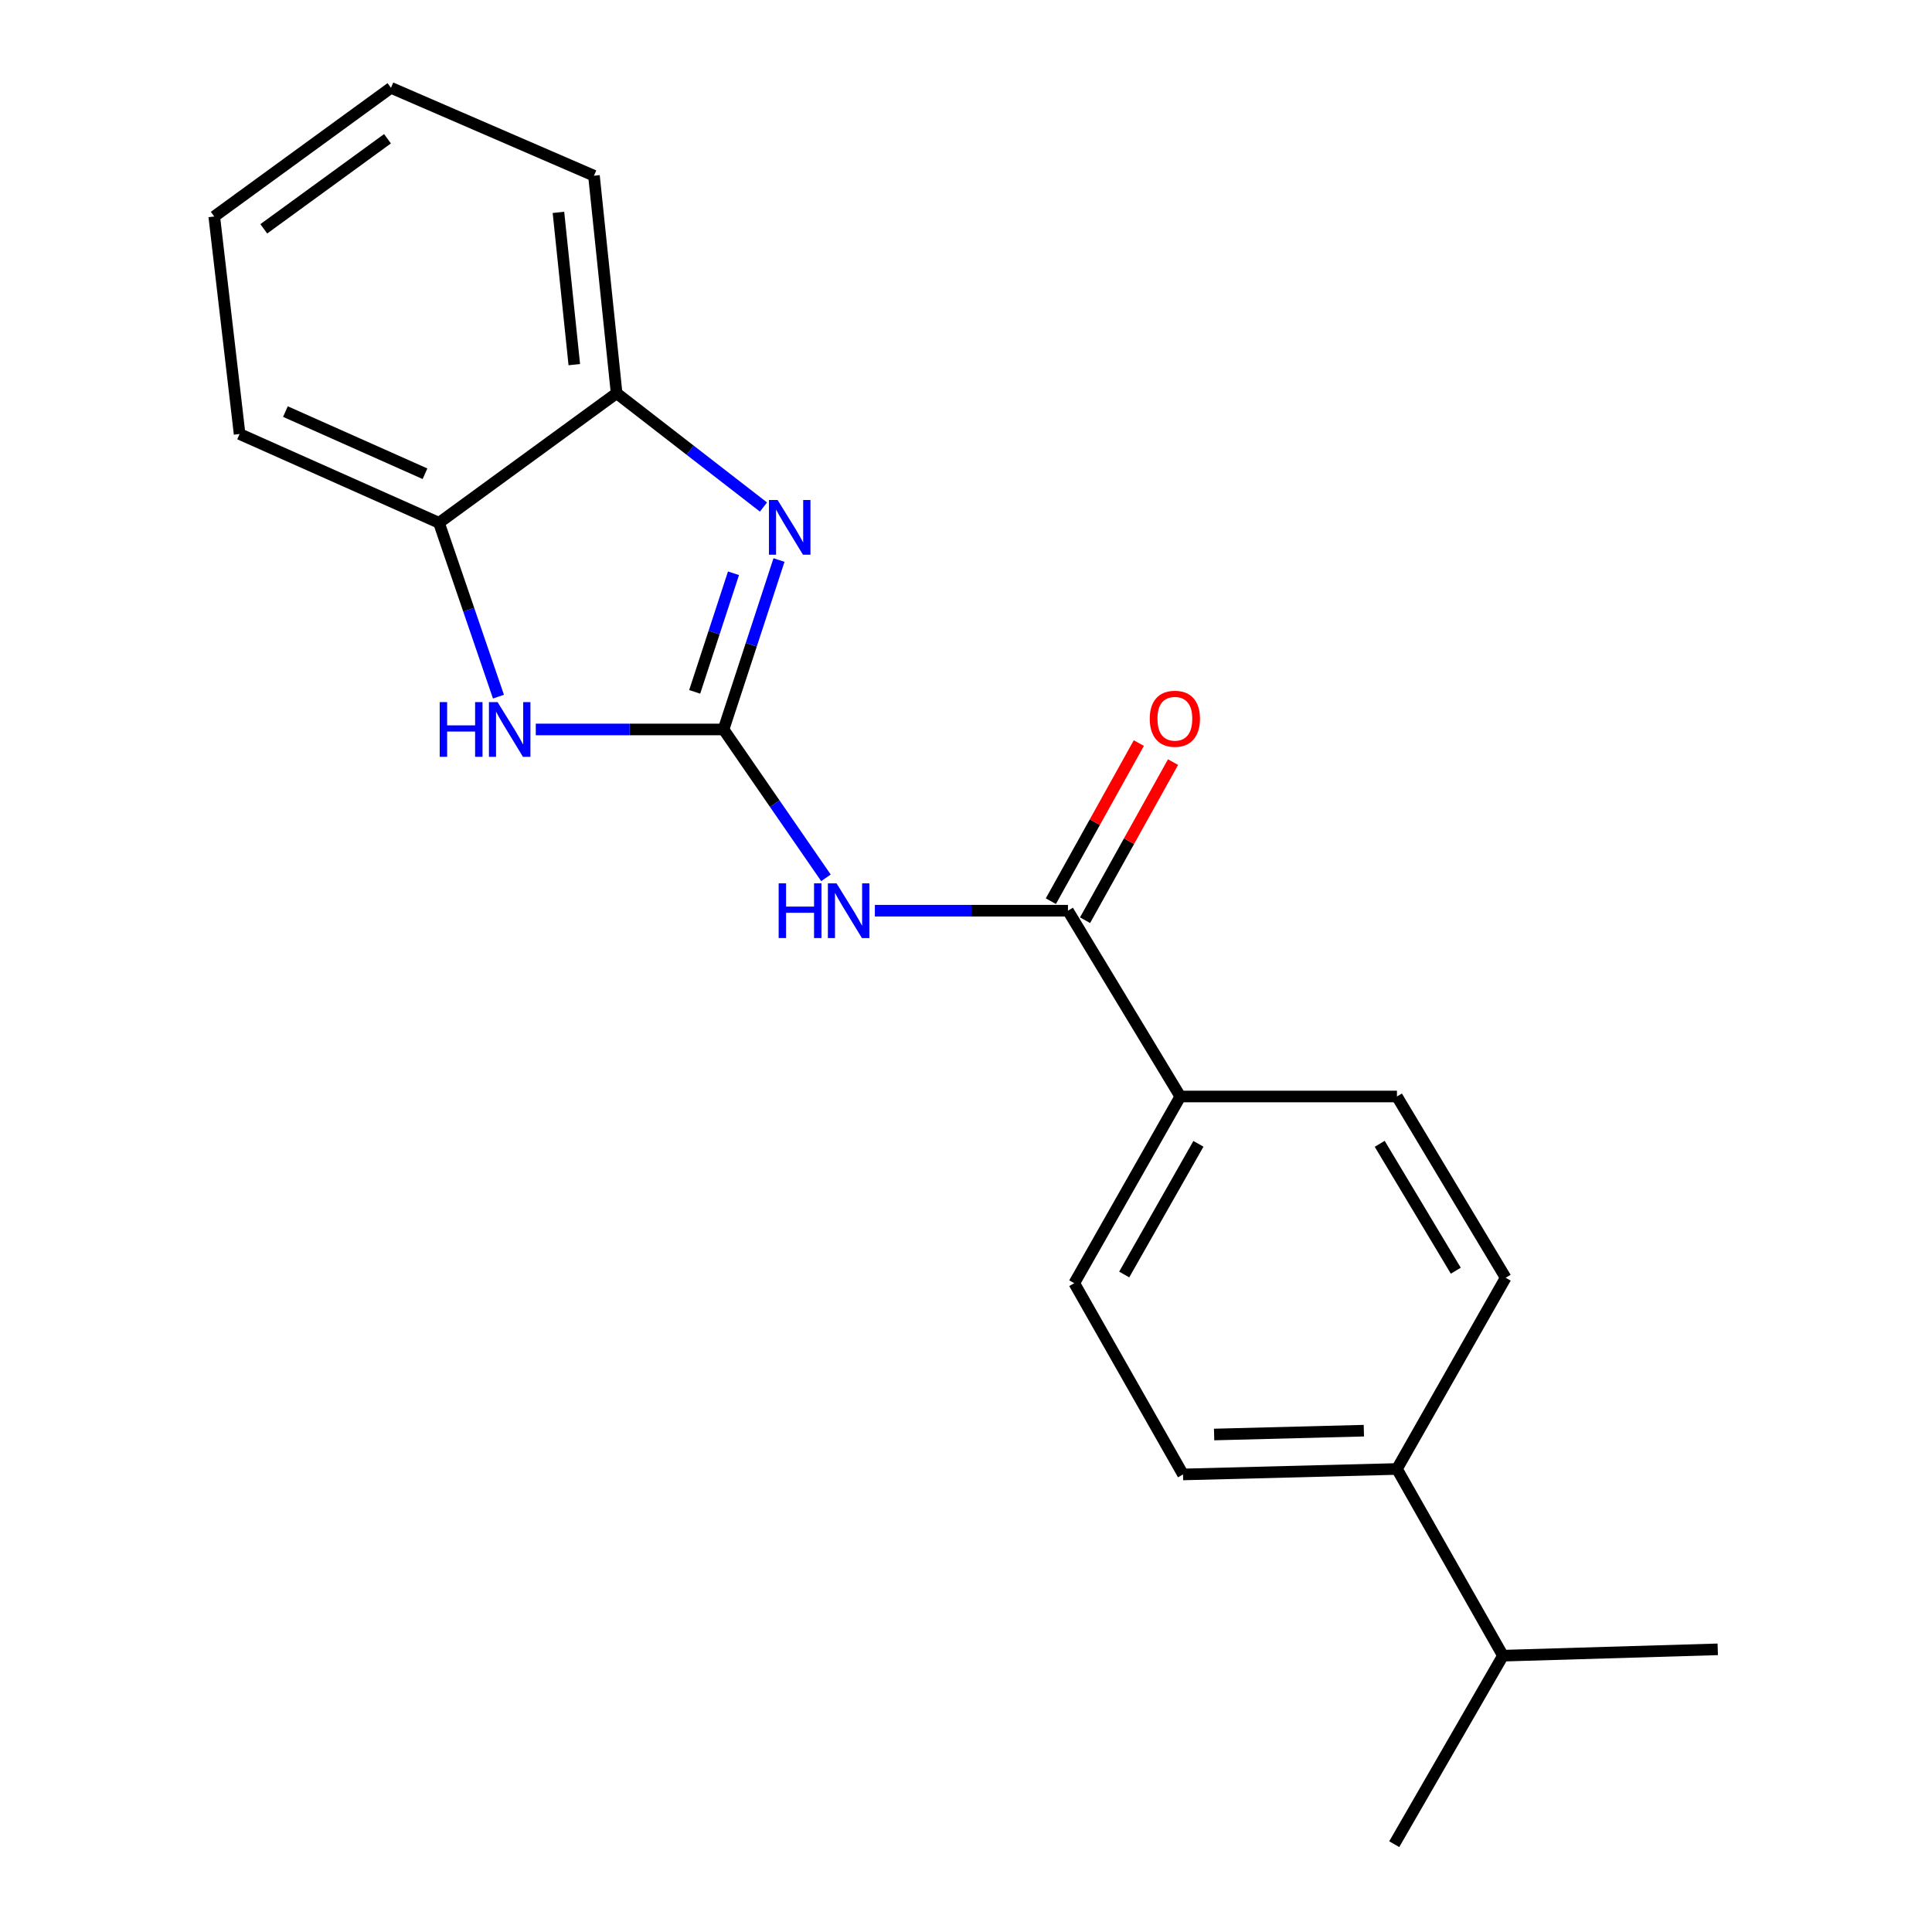 <?xml version='1.0' encoding='iso-8859-1'?>
<svg version='1.1' baseProfile='full'
              xmlns='http://www.w3.org/2000/svg'
                      xmlns:rdkit='http://www.rdkit.org/xml'
                      xmlns:xlink='http://www.w3.org/1999/xlink'
                  xml:space='preserve'
width='1000px' height='1000px' viewBox='0 0 1000 1000'>
<!-- END OF HEADER -->
<rect style='opacity:1.0;fill:#FFFFFF;stroke:none' width='1000' height='1000' x='0' y='0'> </rect>
<path class='bond-0' d='M 374.507,377.567 L 388.859,333.719' style='fill:none;fill-rule:evenodd;stroke:#000000;stroke-width:6px;stroke-linecap:butt;stroke-linejoin:miter;stroke-opacity:1' />
<path class='bond-0' d='M 388.859,333.719 L 403.211,289.87' style='fill:none;fill-rule:evenodd;stroke:#0000FF;stroke-width:6px;stroke-linecap:butt;stroke-linejoin:miter;stroke-opacity:1' />
<path class='bond-0' d='M 359.564,358.112 L 369.61,327.418' style='fill:none;fill-rule:evenodd;stroke:#000000;stroke-width:6px;stroke-linecap:butt;stroke-linejoin:miter;stroke-opacity:1' />
<path class='bond-0' d='M 369.61,327.418 L 379.657,296.724' style='fill:none;fill-rule:evenodd;stroke:#0000FF;stroke-width:6px;stroke-linecap:butt;stroke-linejoin:miter;stroke-opacity:1' />
<path class='bond-1' d='M 374.507,377.567 L 401.009,415.966' style='fill:none;fill-rule:evenodd;stroke:#000000;stroke-width:6px;stroke-linecap:butt;stroke-linejoin:miter;stroke-opacity:1' />
<path class='bond-1' d='M 401.009,415.966 L 427.511,454.365' style='fill:none;fill-rule:evenodd;stroke:#0000FF;stroke-width:6px;stroke-linecap:butt;stroke-linejoin:miter;stroke-opacity:1' />
<path class='bond-2' d='M 374.507,377.567 L 325.912,377.567' style='fill:none;fill-rule:evenodd;stroke:#000000;stroke-width:6px;stroke-linecap:butt;stroke-linejoin:miter;stroke-opacity:1' />
<path class='bond-2' d='M 325.912,377.567 L 277.318,377.567' style='fill:none;fill-rule:evenodd;stroke:#0000FF;stroke-width:6px;stroke-linecap:butt;stroke-linejoin:miter;stroke-opacity:1' />
<path class='bond-4' d='M 395.173,262.439 L 357.166,232.986' style='fill:none;fill-rule:evenodd;stroke:#0000FF;stroke-width:6px;stroke-linecap:butt;stroke-linejoin:miter;stroke-opacity:1' />
<path class='bond-4' d='M 357.166,232.986 L 319.158,203.533' style='fill:none;fill-rule:evenodd;stroke:#000000;stroke-width:6px;stroke-linecap:butt;stroke-linejoin:miter;stroke-opacity:1' />
<path class='bond-3' d='M 452.829,471.375 L 502.8,471.375' style='fill:none;fill-rule:evenodd;stroke:#0000FF;stroke-width:6px;stroke-linecap:butt;stroke-linejoin:miter;stroke-opacity:1' />
<path class='bond-3' d='M 502.8,471.375 L 552.772,471.375' style='fill:none;fill-rule:evenodd;stroke:#000000;stroke-width:6px;stroke-linecap:butt;stroke-linejoin:miter;stroke-opacity:1' />
<path class='bond-5' d='M 257.999,360.581 L 242.609,315.594' style='fill:none;fill-rule:evenodd;stroke:#0000FF;stroke-width:6px;stroke-linecap:butt;stroke-linejoin:miter;stroke-opacity:1' />
<path class='bond-5' d='M 242.609,315.594 L 227.219,270.606' style='fill:none;fill-rule:evenodd;stroke:#000000;stroke-width:6px;stroke-linecap:butt;stroke-linejoin:miter;stroke-opacity:1' />
<path class='bond-6' d='M 552.772,471.375 L 610.922,567.546' style='fill:none;fill-rule:evenodd;stroke:#000000;stroke-width:6px;stroke-linecap:butt;stroke-linejoin:miter;stroke-opacity:1' />
<path class='bond-7' d='M 561.62,476.3 L 584.39,435.385' style='fill:none;fill-rule:evenodd;stroke:#000000;stroke-width:6px;stroke-linecap:butt;stroke-linejoin:miter;stroke-opacity:1' />
<path class='bond-7' d='M 584.39,435.385 L 607.16,394.471' style='fill:none;fill-rule:evenodd;stroke:#FF0000;stroke-width:6px;stroke-linecap:butt;stroke-linejoin:miter;stroke-opacity:1' />
<path class='bond-7' d='M 543.923,466.45 L 566.693,425.536' style='fill:none;fill-rule:evenodd;stroke:#000000;stroke-width:6px;stroke-linecap:butt;stroke-linejoin:miter;stroke-opacity:1' />
<path class='bond-7' d='M 566.693,425.536 L 589.463,384.622' style='fill:none;fill-rule:evenodd;stroke:#FF0000;stroke-width:6px;stroke-linecap:butt;stroke-linejoin:miter;stroke-opacity:1' />
<path class='bond-14' d='M 319.158,203.533 L 307.434,90.946' style='fill:none;fill-rule:evenodd;stroke:#000000;stroke-width:6px;stroke-linecap:butt;stroke-linejoin:miter;stroke-opacity:1' />
<path class='bond-14' d='M 297.255,188.743 L 289.048,109.932' style='fill:none;fill-rule:evenodd;stroke:#000000;stroke-width:6px;stroke-linecap:butt;stroke-linejoin:miter;stroke-opacity:1' />
<path class='bond-20' d='M 319.158,203.533 L 227.219,270.606' style='fill:none;fill-rule:evenodd;stroke:#000000;stroke-width:6px;stroke-linecap:butt;stroke-linejoin:miter;stroke-opacity:1' />
<path class='bond-15' d='M 227.219,270.606 L 124.016,224.642' style='fill:none;fill-rule:evenodd;stroke:#000000;stroke-width:6px;stroke-linecap:butt;stroke-linejoin:miter;stroke-opacity:1' />
<path class='bond-15' d='M 219.978,245.21 L 147.736,213.035' style='fill:none;fill-rule:evenodd;stroke:#000000;stroke-width:6px;stroke-linecap:butt;stroke-linejoin:miter;stroke-opacity:1' />
<path class='bond-9' d='M 610.922,567.546 L 723.059,567.546' style='fill:none;fill-rule:evenodd;stroke:#000000;stroke-width:6px;stroke-linecap:butt;stroke-linejoin:miter;stroke-opacity:1' />
<path class='bond-10' d='M 610.922,567.546 L 556.046,664.177' style='fill:none;fill-rule:evenodd;stroke:#000000;stroke-width:6px;stroke-linecap:butt;stroke-linejoin:miter;stroke-opacity:1' />
<path class='bond-10' d='M 620.302,592.042 L 581.889,659.684' style='fill:none;fill-rule:evenodd;stroke:#000000;stroke-width:6px;stroke-linecap:butt;stroke-linejoin:miter;stroke-opacity:1' />
<path class='bond-8' d='M 723.059,760.337 L 612.328,763.172' style='fill:none;fill-rule:evenodd;stroke:#000000;stroke-width:6px;stroke-linecap:butt;stroke-linejoin:miter;stroke-opacity:1' />
<path class='bond-8' d='M 705.931,740.515 L 628.419,742.5' style='fill:none;fill-rule:evenodd;stroke:#000000;stroke-width:6px;stroke-linecap:butt;stroke-linejoin:miter;stroke-opacity:1' />
<path class='bond-13' d='M 723.059,760.337 L 777.923,856.98' style='fill:none;fill-rule:evenodd;stroke:#000000;stroke-width:6px;stroke-linecap:butt;stroke-linejoin:miter;stroke-opacity:1' />
<path class='bond-22' d='M 723.059,760.337 L 779.33,661.364' style='fill:none;fill-rule:evenodd;stroke:#000000;stroke-width:6px;stroke-linecap:butt;stroke-linejoin:miter;stroke-opacity:1' />
<path class='bond-12' d='M 723.059,567.546 L 779.33,661.364' style='fill:none;fill-rule:evenodd;stroke:#000000;stroke-width:6px;stroke-linecap:butt;stroke-linejoin:miter;stroke-opacity:1' />
<path class='bond-12' d='M 714.131,592.036 L 753.52,657.709' style='fill:none;fill-rule:evenodd;stroke:#000000;stroke-width:6px;stroke-linecap:butt;stroke-linejoin:miter;stroke-opacity:1' />
<path class='bond-11' d='M 556.046,664.177 L 612.328,763.172' style='fill:none;fill-rule:evenodd;stroke:#000000;stroke-width:6px;stroke-linecap:butt;stroke-linejoin:miter;stroke-opacity:1' />
<path class='bond-16' d='M 777.923,856.98 L 889.104,853.694' style='fill:none;fill-rule:evenodd;stroke:#000000;stroke-width:6px;stroke-linecap:butt;stroke-linejoin:miter;stroke-opacity:1' />
<path class='bond-17' d='M 777.923,856.98 L 721.652,954.545' style='fill:none;fill-rule:evenodd;stroke:#000000;stroke-width:6px;stroke-linecap:butt;stroke-linejoin:miter;stroke-opacity:1' />
<path class='bond-19' d='M 307.434,90.946 L 202.363,45.455' style='fill:none;fill-rule:evenodd;stroke:#000000;stroke-width:6px;stroke-linecap:butt;stroke-linejoin:miter;stroke-opacity:1' />
<path class='bond-18' d='M 124.016,224.642 L 110.896,112.055' style='fill:none;fill-rule:evenodd;stroke:#000000;stroke-width:6px;stroke-linecap:butt;stroke-linejoin:miter;stroke-opacity:1' />
<path class='bond-21' d='M 110.896,112.055 L 202.363,45.455' style='fill:none;fill-rule:evenodd;stroke:#000000;stroke-width:6px;stroke-linecap:butt;stroke-linejoin:miter;stroke-opacity:1' />
<path class='bond-21' d='M 136.538,118.438 L 200.565,71.818' style='fill:none;fill-rule:evenodd;stroke:#000000;stroke-width:6px;stroke-linecap:butt;stroke-linejoin:miter;stroke-opacity:1' />
<path  class='atom-1' d='M 402.487 258.798
L 411.767 273.798
Q 412.687 275.278, 414.167 277.958
Q 415.647 280.638, 415.727 280.798
L 415.727 258.798
L 419.487 258.798
L 419.487 287.118
L 415.607 287.118
L 405.647 270.718
Q 404.487 268.798, 403.247 266.598
Q 402.047 264.398, 401.687 263.718
L 401.687 287.118
L 398.007 287.118
L 398.007 258.798
L 402.487 258.798
' fill='#0000FF'/>
<path  class='atom-2' d='M 403.031 457.215
L 406.871 457.215
L 406.871 469.255
L 421.351 469.255
L 421.351 457.215
L 425.191 457.215
L 425.191 485.535
L 421.351 485.535
L 421.351 472.455
L 406.871 472.455
L 406.871 485.535
L 403.031 485.535
L 403.031 457.215
' fill='#0000FF'/>
<path  class='atom-2' d='M 432.991 457.215
L 442.271 472.215
Q 443.191 473.695, 444.671 476.375
Q 446.151 479.055, 446.231 479.215
L 446.231 457.215
L 449.991 457.215
L 449.991 485.535
L 446.111 485.535
L 436.151 469.135
Q 434.991 467.215, 433.751 465.015
Q 432.551 462.815, 432.191 462.135
L 432.191 485.535
L 428.511 485.535
L 428.511 457.215
L 432.991 457.215
' fill='#0000FF'/>
<path  class='atom-3' d='M 227.59 363.407
L 231.43 363.407
L 231.43 375.447
L 245.91 375.447
L 245.91 363.407
L 249.75 363.407
L 249.75 391.727
L 245.91 391.727
L 245.91 378.647
L 231.43 378.647
L 231.43 391.727
L 227.59 391.727
L 227.59 363.407
' fill='#0000FF'/>
<path  class='atom-3' d='M 257.55 363.407
L 266.83 378.407
Q 267.75 379.887, 269.23 382.567
Q 270.71 385.247, 270.79 385.407
L 270.79 363.407
L 274.55 363.407
L 274.55 391.727
L 270.67 391.727
L 260.71 375.327
Q 259.55 373.407, 258.31 371.207
Q 257.11 369.007, 256.75 368.327
L 256.75 391.727
L 253.07 391.727
L 253.07 363.407
L 257.55 363.407
' fill='#0000FF'/>
<path  class='atom-8' d='M 595.109 372.021
Q 595.109 365.221, 598.469 361.421
Q 601.829 357.621, 608.109 357.621
Q 614.389 357.621, 617.749 361.421
Q 621.109 365.221, 621.109 372.021
Q 621.109 378.901, 617.709 382.821
Q 614.309 386.701, 608.109 386.701
Q 601.869 386.701, 598.469 382.821
Q 595.109 378.941, 595.109 372.021
M 608.109 383.501
Q 612.429 383.501, 614.749 380.621
Q 617.109 377.701, 617.109 372.021
Q 617.109 366.461, 614.749 363.661
Q 612.429 360.821, 608.109 360.821
Q 603.789 360.821, 601.429 363.621
Q 599.109 366.421, 599.109 372.021
Q 599.109 377.741, 601.429 380.621
Q 603.789 383.501, 608.109 383.501
' fill='#FF0000'/>
</svg>
